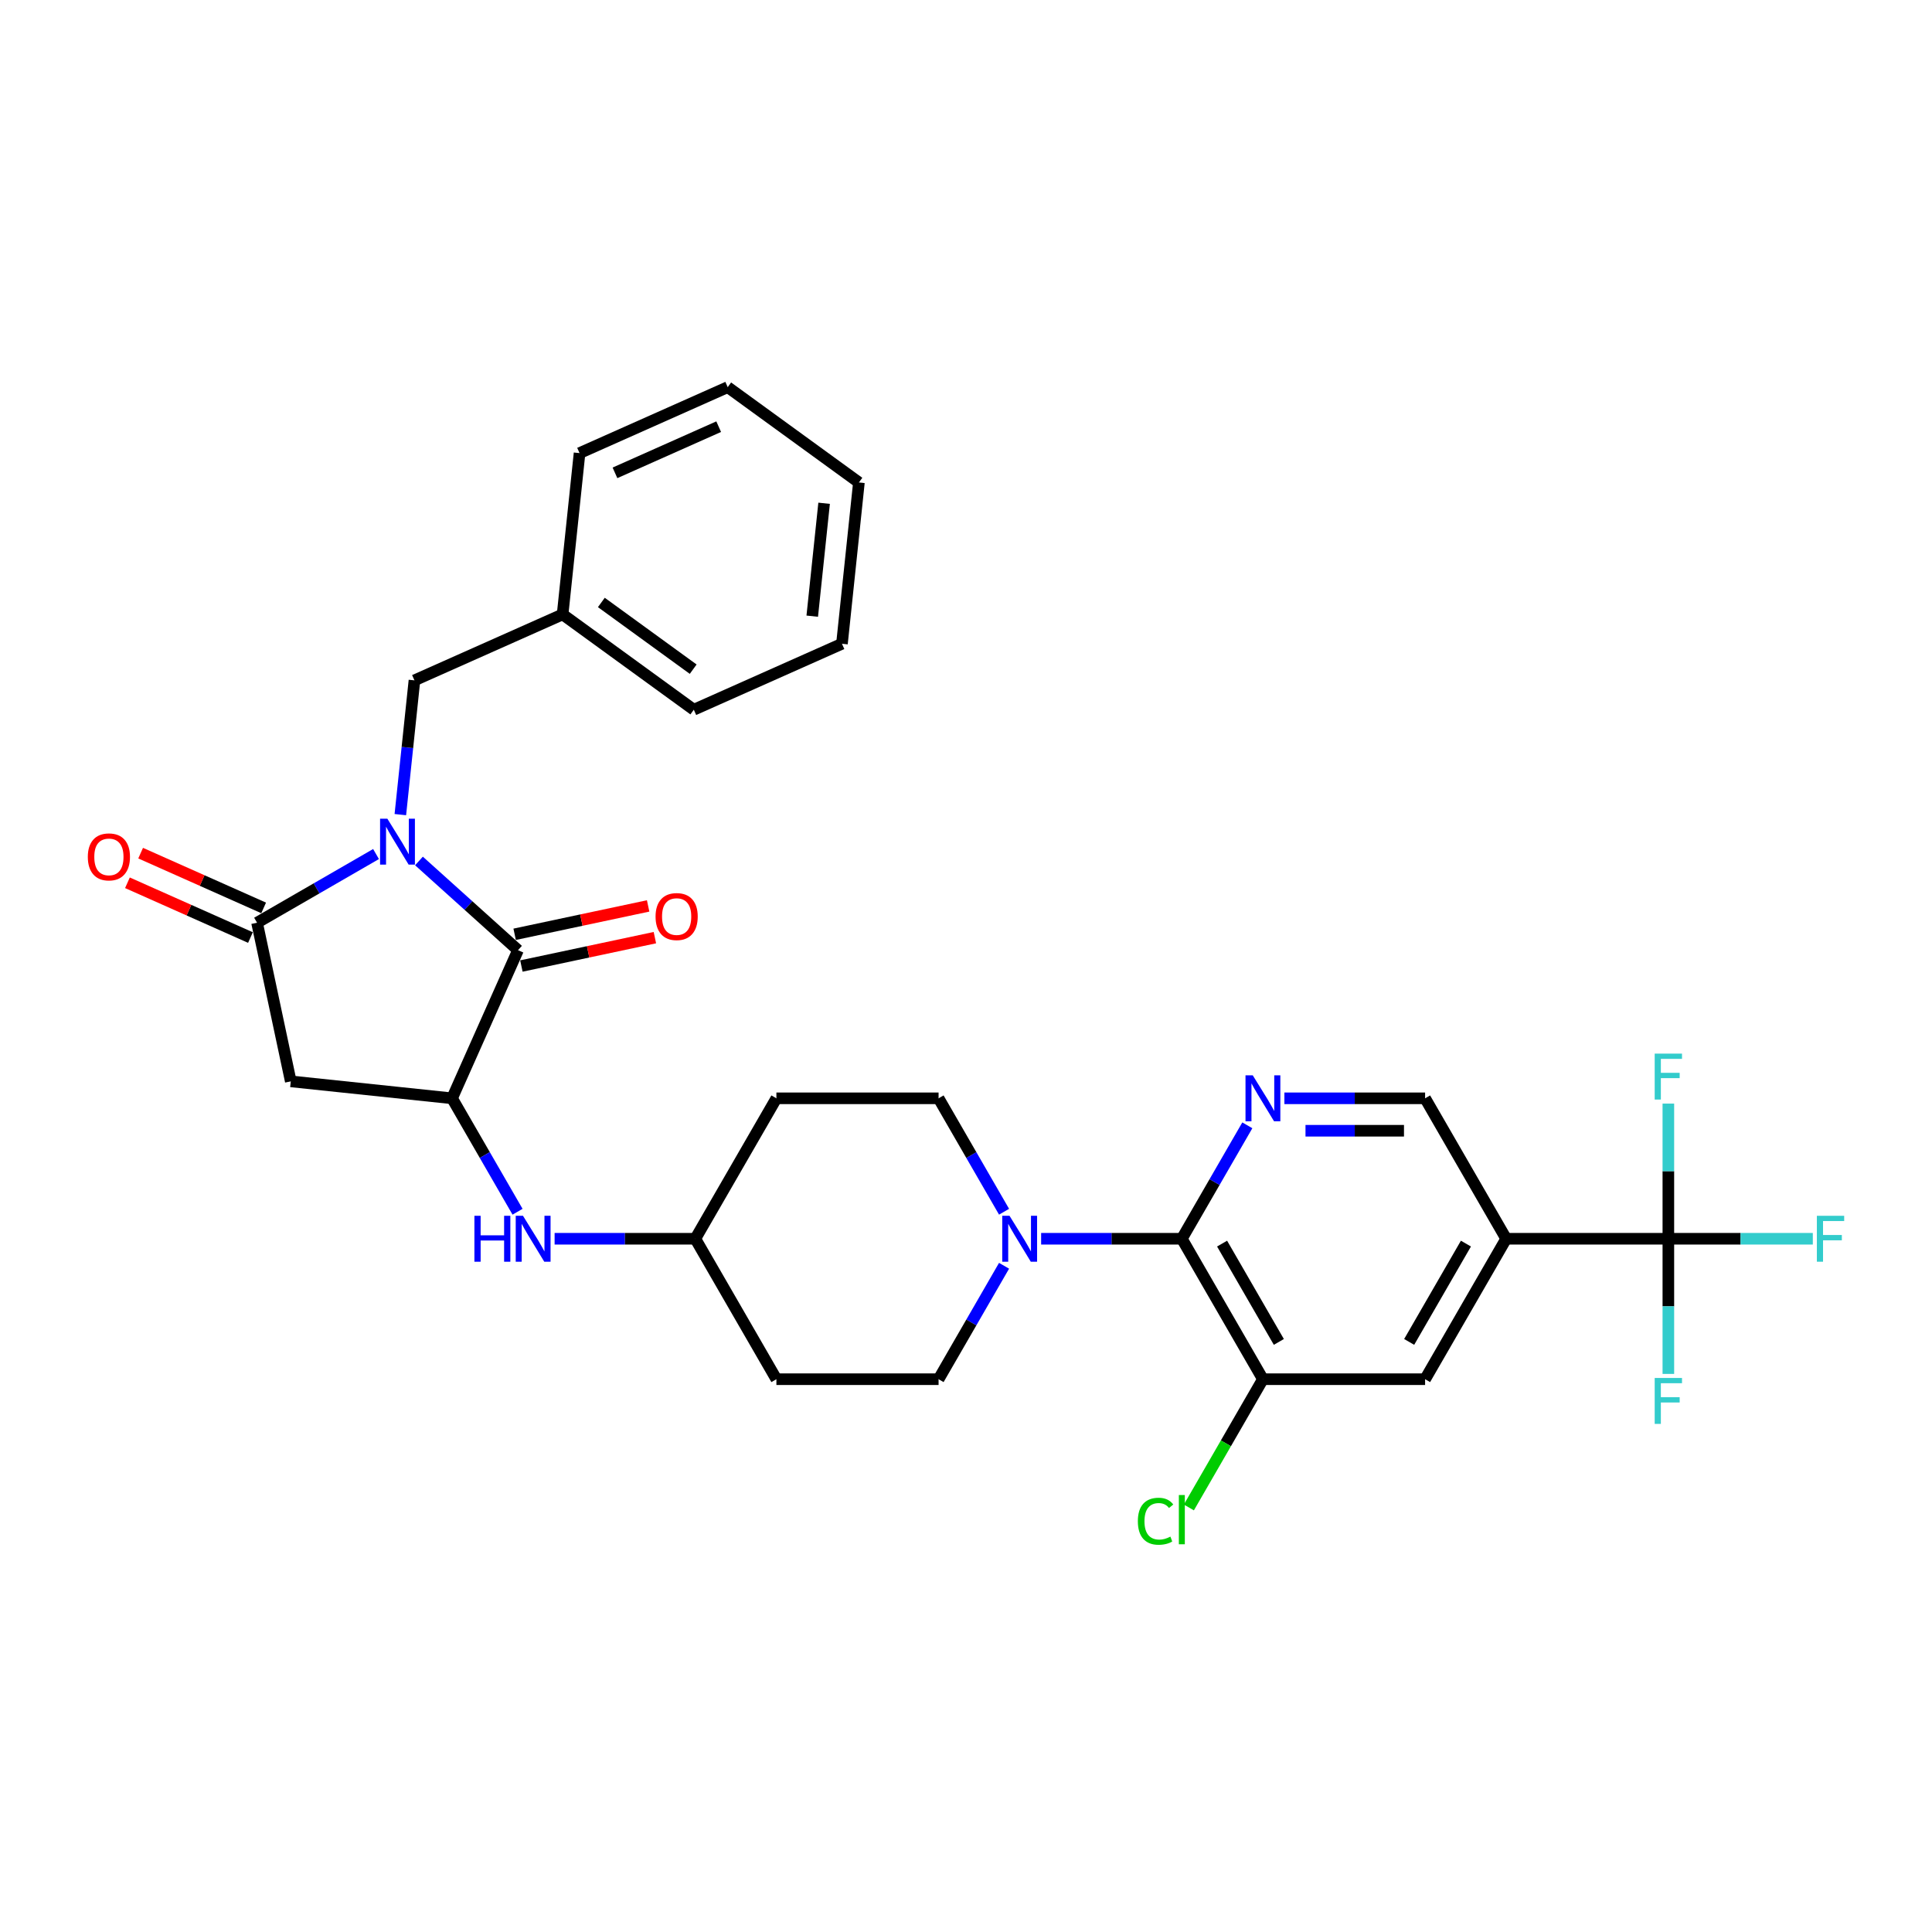 <?xml version='1.0' encoding='iso-8859-1'?>
<svg version='1.1' baseProfile='full'
              xmlns='http://www.w3.org/2000/svg'
                      xmlns:rdkit='http://www.rdkit.org/xml'
                      xmlns:xlink='http://www.w3.org/1999/xlink'
                  xml:space='preserve'
width='1000px' height='1000px' viewBox='0 0 1000 1000'>
<!-- END OF HEADER -->
<rect style='opacity:1.0;fill:#FFFFFF;stroke:none' width='1000' height='1000' x='0' y='0'> </rect>
<path class='bond-0' d='M 216.859,445.64 L 242.492,468.72' style='fill:none;fill-rule:evenodd;stroke:#0000FF;stroke-width:6px;stroke-linecap:butt;stroke-linejoin:miter;stroke-opacity:1' />
<path class='bond-0' d='M 242.492,468.72 L 268.125,491.8' style='fill:none;fill-rule:evenodd;stroke:#000000;stroke-width:6px;stroke-linecap:butt;stroke-linejoin:miter;stroke-opacity:1' />
<path class='bond-1' d='M 194.631,442.049 L 163.841,459.826' style='fill:none;fill-rule:evenodd;stroke:#0000FF;stroke-width:6px;stroke-linecap:butt;stroke-linejoin:miter;stroke-opacity:1' />
<path class='bond-1' d='M 163.841,459.826 L 133.05,477.603' style='fill:none;fill-rule:evenodd;stroke:#000000;stroke-width:6px;stroke-linecap:butt;stroke-linejoin:miter;stroke-opacity:1' />
<path class='bond-12' d='M 207.215,421.648 L 210.867,386.9' style='fill:none;fill-rule:evenodd;stroke:#0000FF;stroke-width:6px;stroke-linecap:butt;stroke-linejoin:miter;stroke-opacity:1' />
<path class='bond-12' d='M 210.867,386.9 L 214.519,352.152' style='fill:none;fill-rule:evenodd;stroke:#000000;stroke-width:6px;stroke-linecap:butt;stroke-linejoin:miter;stroke-opacity:1' />
<path class='bond-2' d='M 268.125,491.8 L 233.983,568.484' style='fill:none;fill-rule:evenodd;stroke:#000000;stroke-width:6px;stroke-linecap:butt;stroke-linejoin:miter;stroke-opacity:1' />
<path class='bond-14' d='M 269.87,500.011 L 304.418,492.667' style='fill:none;fill-rule:evenodd;stroke:#000000;stroke-width:6px;stroke-linecap:butt;stroke-linejoin:miter;stroke-opacity:1' />
<path class='bond-14' d='M 304.418,492.667 L 338.966,485.324' style='fill:none;fill-rule:evenodd;stroke:#FF0000;stroke-width:6px;stroke-linecap:butt;stroke-linejoin:miter;stroke-opacity:1' />
<path class='bond-14' d='M 266.38,483.589 L 300.927,476.246' style='fill:none;fill-rule:evenodd;stroke:#000000;stroke-width:6px;stroke-linecap:butt;stroke-linejoin:miter;stroke-opacity:1' />
<path class='bond-14' d='M 300.927,476.246 L 335.475,468.903' style='fill:none;fill-rule:evenodd;stroke:#FF0000;stroke-width:6px;stroke-linecap:butt;stroke-linejoin:miter;stroke-opacity:1' />
<path class='bond-4' d='M 133.05,477.603 L 150.503,559.709' style='fill:none;fill-rule:evenodd;stroke:#000000;stroke-width:6px;stroke-linecap:butt;stroke-linejoin:miter;stroke-opacity:1' />
<path class='bond-15' d='M 136.464,469.935 L 104.628,455.76' style='fill:none;fill-rule:evenodd;stroke:#000000;stroke-width:6px;stroke-linecap:butt;stroke-linejoin:miter;stroke-opacity:1' />
<path class='bond-15' d='M 104.628,455.76 L 72.792,441.586' style='fill:none;fill-rule:evenodd;stroke:#FF0000;stroke-width:6px;stroke-linecap:butt;stroke-linejoin:miter;stroke-opacity:1' />
<path class='bond-15' d='M 129.636,485.272 L 97.8,471.097' style='fill:none;fill-rule:evenodd;stroke:#000000;stroke-width:6px;stroke-linecap:butt;stroke-linejoin:miter;stroke-opacity:1' />
<path class='bond-15' d='M 97.8,471.097 L 65.963,456.923' style='fill:none;fill-rule:evenodd;stroke:#FF0000;stroke-width:6px;stroke-linecap:butt;stroke-linejoin:miter;stroke-opacity:1' />
<path class='bond-11' d='M 233.983,568.484 L 250.931,597.839' style='fill:none;fill-rule:evenodd;stroke:#000000;stroke-width:6px;stroke-linecap:butt;stroke-linejoin:miter;stroke-opacity:1' />
<path class='bond-11' d='M 250.931,597.839 L 267.88,627.194' style='fill:none;fill-rule:evenodd;stroke:#0000FF;stroke-width:6px;stroke-linecap:butt;stroke-linejoin:miter;stroke-opacity:1' />
<path class='bond-31' d='M 233.983,568.484 L 150.503,559.709' style='fill:none;fill-rule:evenodd;stroke:#000000;stroke-width:6px;stroke-linecap:butt;stroke-linejoin:miter;stroke-opacity:1' />
<path class='bond-3' d='M 611.716,641.178 L 575.302,641.178' style='fill:none;fill-rule:evenodd;stroke:#000000;stroke-width:6px;stroke-linecap:butt;stroke-linejoin:miter;stroke-opacity:1' />
<path class='bond-3' d='M 575.302,641.178 L 538.889,641.178' style='fill:none;fill-rule:evenodd;stroke:#0000FF;stroke-width:6px;stroke-linecap:butt;stroke-linejoin:miter;stroke-opacity:1' />
<path class='bond-7' d='M 611.716,641.178 L 628.664,611.823' style='fill:none;fill-rule:evenodd;stroke:#000000;stroke-width:6px;stroke-linecap:butt;stroke-linejoin:miter;stroke-opacity:1' />
<path class='bond-7' d='M 628.664,611.823 L 645.612,582.468' style='fill:none;fill-rule:evenodd;stroke:#0000FF;stroke-width:6px;stroke-linecap:butt;stroke-linejoin:miter;stroke-opacity:1' />
<path class='bond-9' d='M 611.716,641.178 L 653.686,713.873' style='fill:none;fill-rule:evenodd;stroke:#000000;stroke-width:6px;stroke-linecap:butt;stroke-linejoin:miter;stroke-opacity:1' />
<path class='bond-9' d='M 632.55,643.688 L 661.929,694.575' style='fill:none;fill-rule:evenodd;stroke:#000000;stroke-width:6px;stroke-linecap:butt;stroke-linejoin:miter;stroke-opacity:1' />
<path class='bond-5' d='M 863.537,641.178 L 779.597,641.178' style='fill:none;fill-rule:evenodd;stroke:#000000;stroke-width:6px;stroke-linecap:butt;stroke-linejoin:miter;stroke-opacity:1' />
<path class='bond-18' d='M 863.537,641.178 L 900.924,641.178' style='fill:none;fill-rule:evenodd;stroke:#000000;stroke-width:6px;stroke-linecap:butt;stroke-linejoin:miter;stroke-opacity:1' />
<path class='bond-18' d='M 900.924,641.178 L 938.311,641.178' style='fill:none;fill-rule:evenodd;stroke:#33CCCC;stroke-width:6px;stroke-linecap:butt;stroke-linejoin:miter;stroke-opacity:1' />
<path class='bond-19' d='M 863.537,641.178 L 863.537,676.156' style='fill:none;fill-rule:evenodd;stroke:#000000;stroke-width:6px;stroke-linecap:butt;stroke-linejoin:miter;stroke-opacity:1' />
<path class='bond-19' d='M 863.537,676.156 L 863.537,711.134' style='fill:none;fill-rule:evenodd;stroke:#33CCCC;stroke-width:6px;stroke-linecap:butt;stroke-linejoin:miter;stroke-opacity:1' />
<path class='bond-20' d='M 863.537,641.178 L 863.537,606.2' style='fill:none;fill-rule:evenodd;stroke:#000000;stroke-width:6px;stroke-linecap:butt;stroke-linejoin:miter;stroke-opacity:1' />
<path class='bond-20' d='M 863.537,606.2 L 863.537,571.222' style='fill:none;fill-rule:evenodd;stroke:#33CCCC;stroke-width:6px;stroke-linecap:butt;stroke-linejoin:miter;stroke-opacity:1' />
<path class='bond-6' d='M 779.597,641.178 L 737.626,713.873' style='fill:none;fill-rule:evenodd;stroke:#000000;stroke-width:6px;stroke-linecap:butt;stroke-linejoin:miter;stroke-opacity:1' />
<path class='bond-6' d='M 758.762,643.688 L 729.383,694.575' style='fill:none;fill-rule:evenodd;stroke:#000000;stroke-width:6px;stroke-linecap:butt;stroke-linejoin:miter;stroke-opacity:1' />
<path class='bond-34' d='M 779.597,641.178 L 737.626,568.484' style='fill:none;fill-rule:evenodd;stroke:#000000;stroke-width:6px;stroke-linecap:butt;stroke-linejoin:miter;stroke-opacity:1' />
<path class='bond-13' d='M 664.8,568.484 L 701.213,568.484' style='fill:none;fill-rule:evenodd;stroke:#0000FF;stroke-width:6px;stroke-linecap:butt;stroke-linejoin:miter;stroke-opacity:1' />
<path class='bond-13' d='M 701.213,568.484 L 737.626,568.484' style='fill:none;fill-rule:evenodd;stroke:#000000;stroke-width:6px;stroke-linecap:butt;stroke-linejoin:miter;stroke-opacity:1' />
<path class='bond-13' d='M 675.724,585.272 L 701.213,585.272' style='fill:none;fill-rule:evenodd;stroke:#0000FF;stroke-width:6px;stroke-linecap:butt;stroke-linejoin:miter;stroke-opacity:1' />
<path class='bond-13' d='M 701.213,585.272 L 726.702,585.272' style='fill:none;fill-rule:evenodd;stroke:#000000;stroke-width:6px;stroke-linecap:butt;stroke-linejoin:miter;stroke-opacity:1' />
<path class='bond-8' d='M 519.701,627.194 L 502.753,597.839' style='fill:none;fill-rule:evenodd;stroke:#0000FF;stroke-width:6px;stroke-linecap:butt;stroke-linejoin:miter;stroke-opacity:1' />
<path class='bond-8' d='M 502.753,597.839 L 485.805,568.484' style='fill:none;fill-rule:evenodd;stroke:#000000;stroke-width:6px;stroke-linecap:butt;stroke-linejoin:miter;stroke-opacity:1' />
<path class='bond-33' d='M 519.701,655.163 L 502.753,684.518' style='fill:none;fill-rule:evenodd;stroke:#0000FF;stroke-width:6px;stroke-linecap:butt;stroke-linejoin:miter;stroke-opacity:1' />
<path class='bond-33' d='M 502.753,684.518 L 485.805,713.873' style='fill:none;fill-rule:evenodd;stroke:#000000;stroke-width:6px;stroke-linecap:butt;stroke-linejoin:miter;stroke-opacity:1' />
<path class='bond-10' d='M 653.686,713.873 L 737.626,713.873' style='fill:none;fill-rule:evenodd;stroke:#000000;stroke-width:6px;stroke-linecap:butt;stroke-linejoin:miter;stroke-opacity:1' />
<path class='bond-24' d='M 653.686,713.873 L 634.522,747.065' style='fill:none;fill-rule:evenodd;stroke:#000000;stroke-width:6px;stroke-linecap:butt;stroke-linejoin:miter;stroke-opacity:1' />
<path class='bond-24' d='M 634.522,747.065 L 615.359,780.258' style='fill:none;fill-rule:evenodd;stroke:#00CC00;stroke-width:6px;stroke-linecap:butt;stroke-linejoin:miter;stroke-opacity:1' />
<path class='bond-21' d='M 287.067,641.178 L 323.481,641.178' style='fill:none;fill-rule:evenodd;stroke:#0000FF;stroke-width:6px;stroke-linecap:butt;stroke-linejoin:miter;stroke-opacity:1' />
<path class='bond-21' d='M 323.481,641.178 L 359.894,641.178' style='fill:none;fill-rule:evenodd;stroke:#000000;stroke-width:6px;stroke-linecap:butt;stroke-linejoin:miter;stroke-opacity:1' />
<path class='bond-25' d='M 214.519,352.152 L 291.203,318.011' style='fill:none;fill-rule:evenodd;stroke:#000000;stroke-width:6px;stroke-linecap:butt;stroke-linejoin:miter;stroke-opacity:1' />
<path class='bond-16' d='M 485.805,713.873 L 401.864,713.873' style='fill:none;fill-rule:evenodd;stroke:#000000;stroke-width:6px;stroke-linecap:butt;stroke-linejoin:miter;stroke-opacity:1' />
<path class='bond-17' d='M 485.805,568.484 L 401.864,568.484' style='fill:none;fill-rule:evenodd;stroke:#000000;stroke-width:6px;stroke-linecap:butt;stroke-linejoin:miter;stroke-opacity:1' />
<path class='bond-22' d='M 359.894,641.178 L 401.864,713.873' style='fill:none;fill-rule:evenodd;stroke:#000000;stroke-width:6px;stroke-linecap:butt;stroke-linejoin:miter;stroke-opacity:1' />
<path class='bond-23' d='M 359.894,641.178 L 401.864,568.484' style='fill:none;fill-rule:evenodd;stroke:#000000;stroke-width:6px;stroke-linecap:butt;stroke-linejoin:miter;stroke-opacity:1' />
<path class='bond-26' d='M 291.203,318.011 L 359.112,367.35' style='fill:none;fill-rule:evenodd;stroke:#000000;stroke-width:6px;stroke-linecap:butt;stroke-linejoin:miter;stroke-opacity:1' />
<path class='bond-26' d='M 311.257,311.83 L 358.793,346.367' style='fill:none;fill-rule:evenodd;stroke:#000000;stroke-width:6px;stroke-linecap:butt;stroke-linejoin:miter;stroke-opacity:1' />
<path class='bond-27' d='M 291.203,318.011 L 299.977,234.53' style='fill:none;fill-rule:evenodd;stroke:#000000;stroke-width:6px;stroke-linecap:butt;stroke-linejoin:miter;stroke-opacity:1' />
<path class='bond-29' d='M 359.112,367.35 L 435.795,333.208' style='fill:none;fill-rule:evenodd;stroke:#000000;stroke-width:6px;stroke-linecap:butt;stroke-linejoin:miter;stroke-opacity:1' />
<path class='bond-28' d='M 299.977,234.53 L 376.66,200.388' style='fill:none;fill-rule:evenodd;stroke:#000000;stroke-width:6px;stroke-linecap:butt;stroke-linejoin:miter;stroke-opacity:1' />
<path class='bond-28' d='M 318.308,244.745 L 371.986,220.846' style='fill:none;fill-rule:evenodd;stroke:#000000;stroke-width:6px;stroke-linecap:butt;stroke-linejoin:miter;stroke-opacity:1' />
<path class='bond-30' d='M 376.66,200.388 L 444.57,249.727' style='fill:none;fill-rule:evenodd;stroke:#000000;stroke-width:6px;stroke-linecap:butt;stroke-linejoin:miter;stroke-opacity:1' />
<path class='bond-32' d='M 435.795,333.208 L 444.57,249.727' style='fill:none;fill-rule:evenodd;stroke:#000000;stroke-width:6px;stroke-linecap:butt;stroke-linejoin:miter;stroke-opacity:1' />
<path class='bond-32' d='M 420.415,318.931 L 426.557,260.494' style='fill:none;fill-rule:evenodd;stroke:#000000;stroke-width:6px;stroke-linecap:butt;stroke-linejoin:miter;stroke-opacity:1' />
<path  class='atom-0' d='M 200.49 423.747
L 208.28 436.338
Q 209.052 437.58, 210.295 439.83
Q 211.537 442.08, 211.604 442.214
L 211.604 423.747
L 214.76 423.747
L 214.76 447.519
L 211.503 447.519
L 203.143 433.753
Q 202.169 432.141, 201.128 430.294
Q 200.121 428.448, 199.819 427.877
L 199.819 447.519
L 196.73 447.519
L 196.73 423.747
L 200.49 423.747
' fill='#0000FF'/>
<path  class='atom-8' d='M 648.431 556.598
L 656.221 569.189
Q 656.993 570.431, 658.235 572.681
Q 659.478 574.93, 659.545 575.065
L 659.545 556.598
L 662.701 556.598
L 662.701 580.37
L 659.444 580.37
L 651.084 566.603
Q 650.11 564.992, 649.069 563.145
Q 648.062 561.298, 647.76 560.727
L 647.76 580.37
L 644.671 580.37
L 644.671 556.598
L 648.431 556.598
' fill='#0000FF'/>
<path  class='atom-9' d='M 522.52 629.292
L 530.31 641.883
Q 531.082 643.126, 532.325 645.375
Q 533.567 647.625, 533.634 647.759
L 533.634 629.292
L 536.79 629.292
L 536.79 653.064
L 533.533 653.064
L 525.173 639.298
Q 524.199 637.686, 523.158 635.84
Q 522.151 633.993, 521.849 633.422
L 521.849 653.064
L 518.76 653.064
L 518.76 629.292
L 522.52 629.292
' fill='#0000FF'/>
<path  class='atom-12' d='M 245.55 629.292
L 248.774 629.292
L 248.774 639.399
L 260.928 639.399
L 260.928 629.292
L 264.151 629.292
L 264.151 653.064
L 260.928 653.064
L 260.928 642.085
L 248.774 642.085
L 248.774 653.064
L 245.55 653.064
L 245.55 629.292
' fill='#0000FF'/>
<path  class='atom-12' d='M 270.699 629.292
L 278.488 641.883
Q 279.261 643.126, 280.503 645.375
Q 281.745 647.625, 281.813 647.759
L 281.813 629.292
L 284.969 629.292
L 284.969 653.064
L 281.712 653.064
L 273.351 639.298
Q 272.378 637.686, 271.337 635.84
Q 270.329 633.993, 270.027 633.422
L 270.027 653.064
L 266.938 653.064
L 266.938 629.292
L 270.699 629.292
' fill='#0000FF'/>
<path  class='atom-15' d='M 339.319 474.415
Q 339.319 468.707, 342.139 465.517
Q 344.96 462.328, 350.231 462.328
Q 355.503 462.328, 358.323 465.517
Q 361.143 468.707, 361.143 474.415
Q 361.143 480.19, 358.289 483.481
Q 355.435 486.738, 350.231 486.738
Q 344.993 486.738, 342.139 483.481
Q 339.319 480.224, 339.319 474.415
M 350.231 484.051
Q 353.857 484.051, 355.805 481.634
Q 357.786 479.183, 357.786 474.415
Q 357.786 469.748, 355.805 467.398
Q 353.857 465.014, 350.231 465.014
Q 346.605 465.014, 344.624 467.364
Q 342.676 469.714, 342.676 474.415
Q 342.676 479.216, 344.624 481.634
Q 346.605 484.051, 350.231 484.051
' fill='#FF0000'/>
<path  class='atom-16' d='M 45.455 443.529
Q 45.455 437.821, 48.275 434.631
Q 51.095 431.441, 56.367 431.441
Q 61.638 431.441, 64.459 434.631
Q 67.279 437.821, 67.279 443.529
Q 67.279 449.304, 64.425 452.594
Q 61.571 455.851, 56.367 455.851
Q 51.129 455.851, 48.275 452.594
Q 45.455 449.337, 45.455 443.529
M 56.367 453.165
Q 59.993 453.165, 61.941 450.748
Q 63.922 448.296, 63.922 443.529
Q 63.922 438.862, 61.941 436.511
Q 59.993 434.127, 56.367 434.127
Q 52.741 434.127, 50.76 436.478
Q 48.812 438.828, 48.812 443.529
Q 48.812 448.33, 50.76 450.748
Q 52.741 453.165, 56.367 453.165
' fill='#FF0000'/>
<path  class='atom-19' d='M 940.41 629.292
L 954.545 629.292
L 954.545 632.012
L 943.6 632.012
L 943.6 639.231
L 953.337 639.231
L 953.337 641.984
L 943.6 641.984
L 943.6 653.064
L 940.41 653.064
L 940.41 629.292
' fill='#33CCCC'/>
<path  class='atom-20' d='M 856.469 713.233
L 870.605 713.233
L 870.605 715.952
L 859.659 715.952
L 859.659 723.171
L 869.396 723.171
L 869.396 725.925
L 859.659 725.925
L 859.659 737.005
L 856.469 737.005
L 856.469 713.233
' fill='#33CCCC'/>
<path  class='atom-21' d='M 856.469 545.352
L 870.605 545.352
L 870.605 548.071
L 859.659 548.071
L 859.659 555.29
L 869.396 555.29
L 869.396 558.044
L 859.659 558.044
L 859.659 569.124
L 856.469 569.124
L 856.469 545.352
' fill='#33CCCC'/>
<path  class='atom-25' d='M 588.951 787.39
Q 588.951 781.481, 591.704 778.392
Q 594.491 775.269, 599.762 775.269
Q 604.665 775.269, 607.284 778.727
L 605.067 780.541
Q 603.154 778.022, 599.762 778.022
Q 596.17 778.022, 594.256 780.44
Q 592.376 782.824, 592.376 787.39
Q 592.376 792.091, 594.323 794.508
Q 596.304 796.926, 600.132 796.926
Q 602.751 796.926, 605.806 795.348
L 606.746 797.866
Q 605.504 798.672, 603.624 799.142
Q 601.743 799.612, 599.662 799.612
Q 594.491 799.612, 591.704 796.456
Q 588.951 793.299, 588.951 787.39
' fill='#00CC00'/>
<path  class='atom-25' d='M 610.171 773.825
L 613.26 773.825
L 613.26 799.31
L 610.171 799.31
L 610.171 773.825
' fill='#00CC00'/>
</svg>
